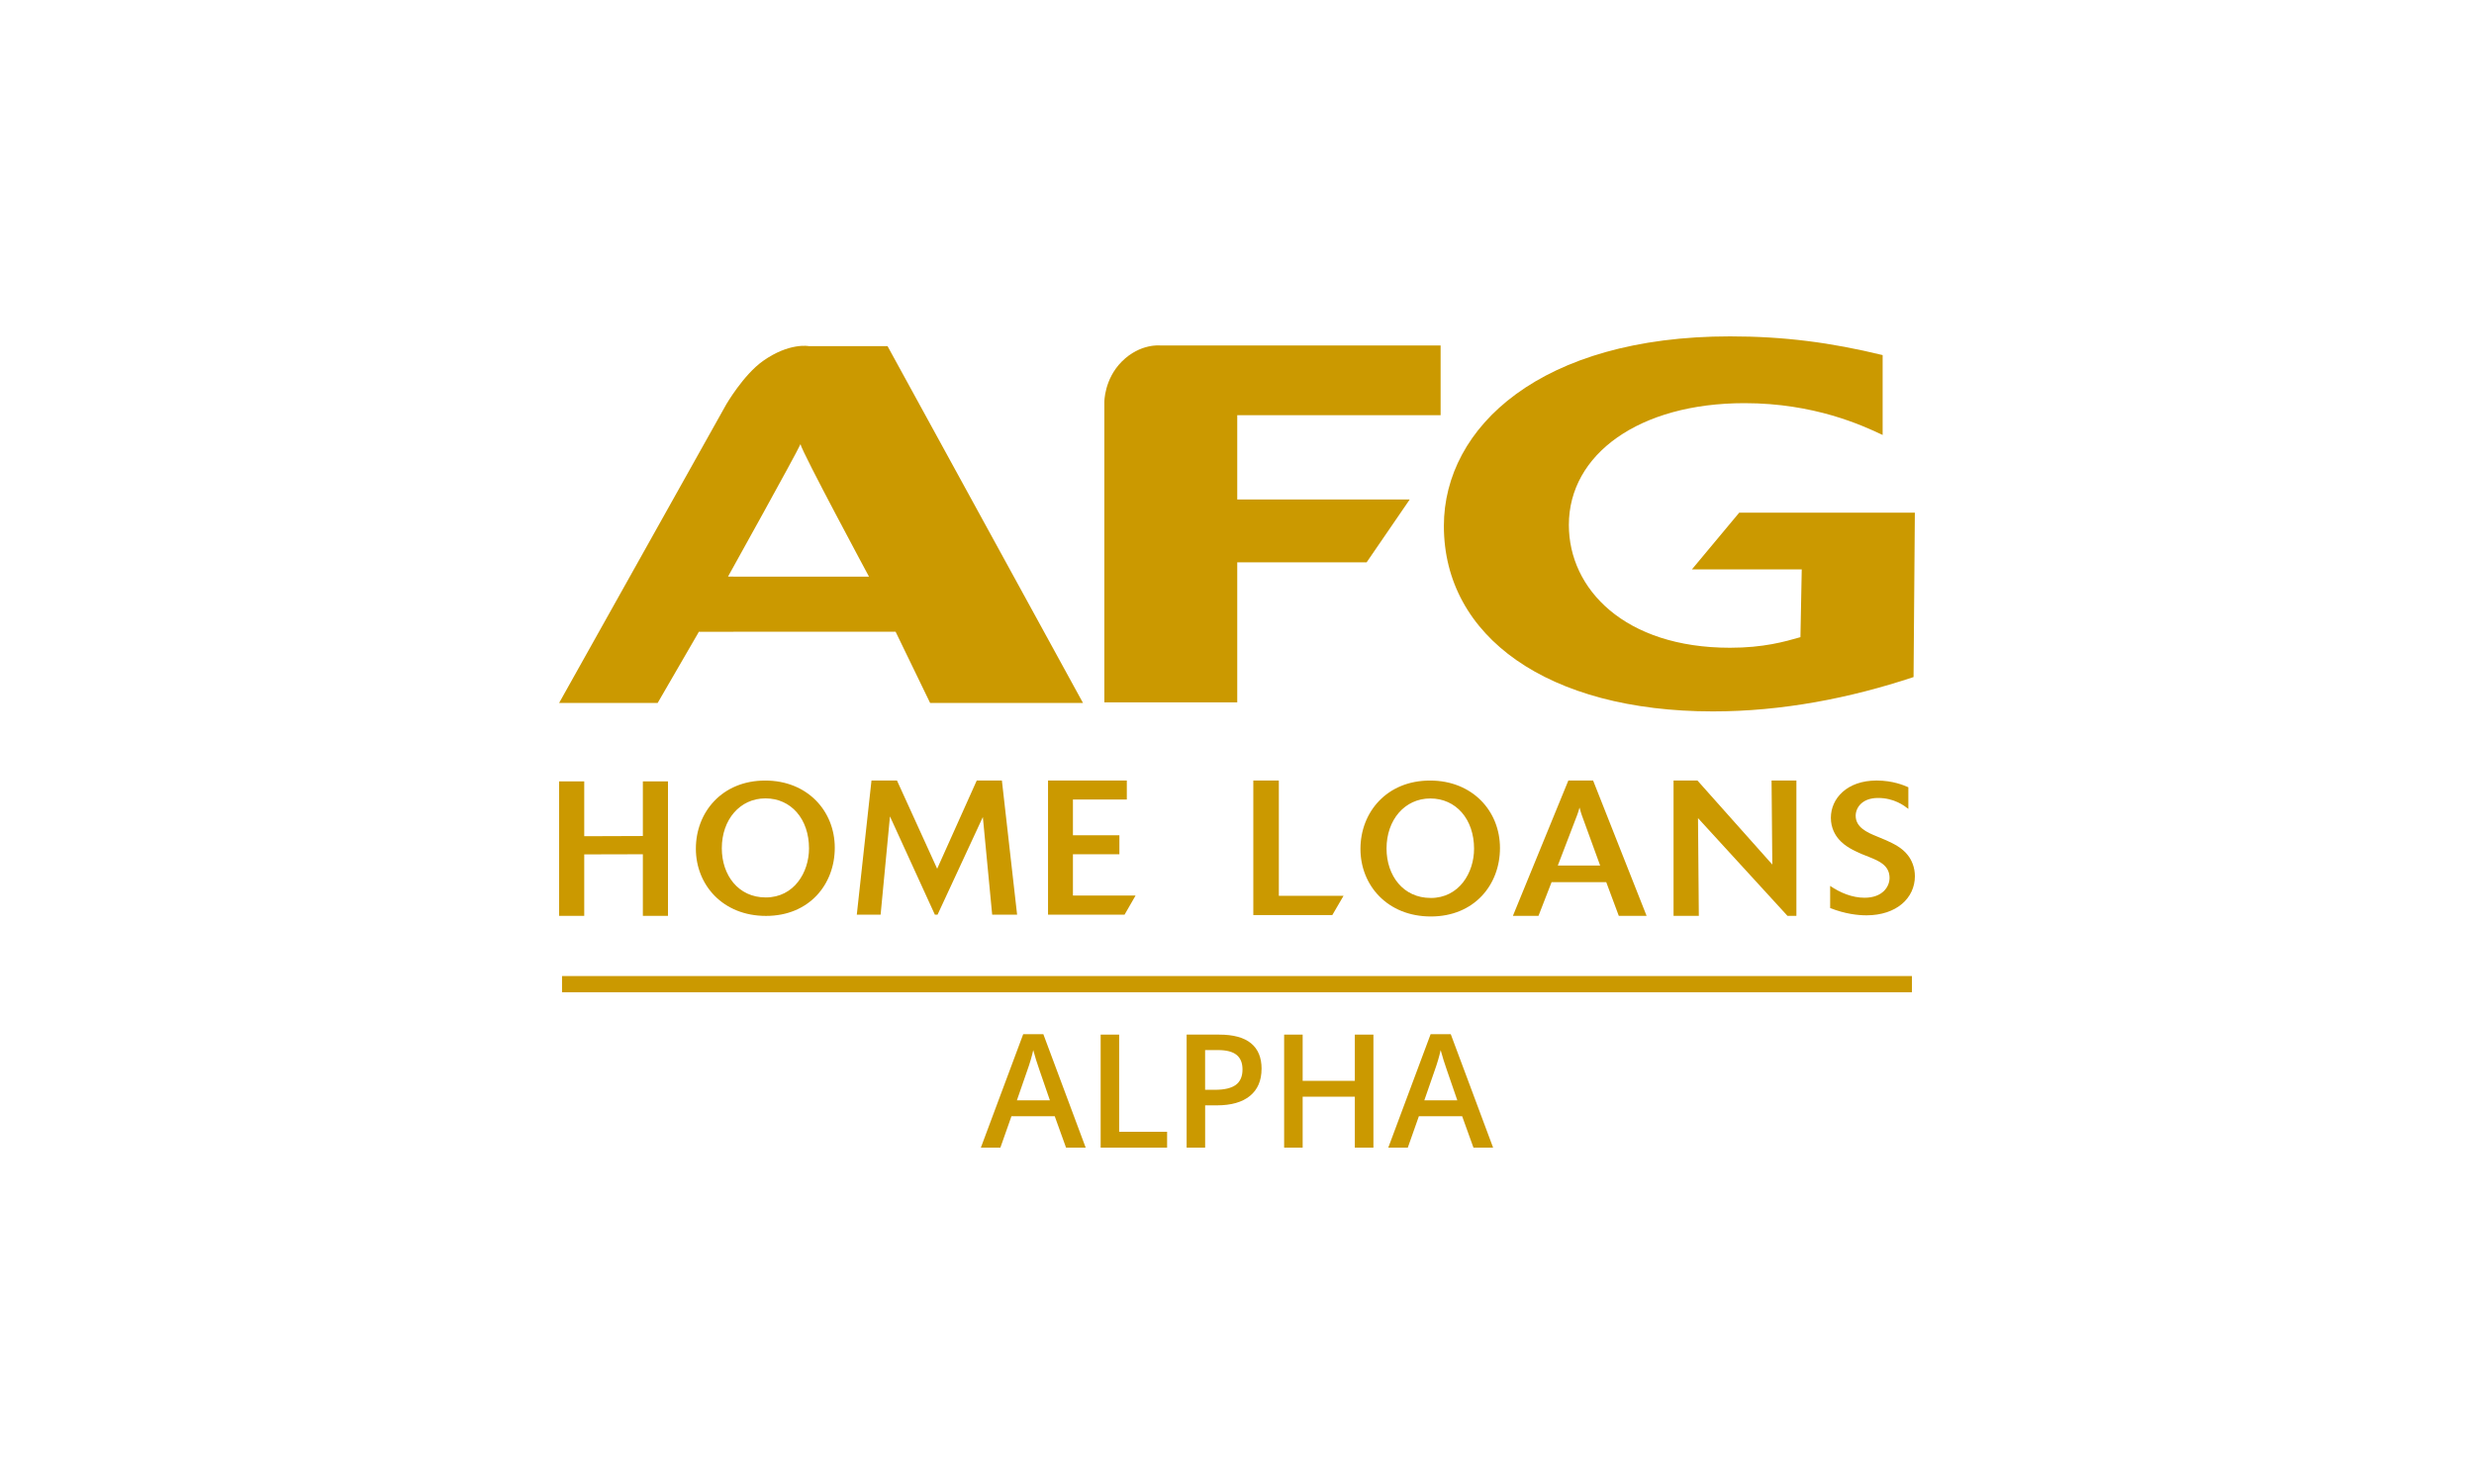 <svg xmlns="http://www.w3.org/2000/svg" width="500" height="300" viewBox="0 0 500 300" fill="none"><rect width="500" height="300" fill="white"></rect><g clip-path="url(#clip0_1270_11610)"><path d="M386.407 197.314H113.586V200.589H386.407V197.314Z" fill="#CB9900"></path><path d="M250.055 141.986H223.191V81.321C223.191 81.321 223.126 76.689 226.728 73.08C230.451 69.362 234.532 69.841 234.532 69.841H291.15V83.939H250.049V100.971H284.908L276.195 113.682H250.049V141.986" fill="#CB9900"></path><path d="M386.739 136.87C373.842 141.155 360.144 143.815 346.194 143.815C312.82 143.815 291.809 128.695 291.809 106.326C291.815 86.299 311.485 68 349.647 68C360.545 68 369.994 69.231 380.485 71.783V87.931C376.368 85.983 366.667 81.5 352.568 81.5C331.293 81.5 317.069 91.815 317.069 106.128C317.069 119.103 328.373 130.948 349.641 130.948C356.422 130.948 360.671 129.723 363.872 128.808L364.136 115.111H341.934L351.503 103.636H386.996L386.733 136.876" fill="#CB9900"></path><path d="M179.373 69.972H163.46C163.46 69.972 159.516 69.201 154.184 72.984C150.241 75.787 146.77 81.763 146.77 81.763L113 142.105H132.916L141.049 128.061L141.228 127.721H148.212V127.703H181L187.978 142.105H218.875L179.373 69.972ZM148.212 116.569V116.557H147.135C147.26 116.33 160.767 92.042 161.779 89.795C162.209 91.636 175.626 116.569 175.626 116.569H148.212Z" fill="#CB9900"></path><path d="M363.056 185.146H361.254L343.17 165.389L343.337 185.146H338.227V157.793H343.062L358.19 174.777L358.035 157.793H363.056V185.146Z" fill="#CB9900"></path><path d="M289.012 157.793C280.251 157.793 274.949 164.217 274.949 171.61C274.949 179.003 280.437 185.272 289.18 185.272C297.923 185.272 303.148 178.907 303.148 171.431C303.148 163.954 297.582 157.793 289.018 157.793M289.138 181.525C283.585 181.525 280.221 177.013 280.221 171.526C280.221 165.765 283.872 161.415 289.072 161.415C294.273 161.415 297.911 165.616 297.911 171.574C297.911 176.433 294.895 181.531 289.138 181.531V181.525Z" fill="#CB9900"></path><path d="M269.263 184.985H253.297V157.793H258.455V181.094H271.531L269.263 184.985Z" fill="#CB9900"></path><path d="M321.985 157.793H316.964L305.762 185.146H310.932L313.577 178.333H324.624L327.162 185.146H332.781L321.973 157.793M314.84 174.963L318.79 164.654C318.921 164.307 318.957 164.152 319.227 163.255C319.466 164.092 319.508 164.277 319.663 164.731L323.392 174.969H314.846L314.84 174.963Z" fill="#CB9900"></path><path d="M369.871 179.086C371.936 180.491 374.335 181.483 376.837 181.483C380.481 181.483 381.882 179.236 381.882 177.473C381.882 174.897 379.638 174.013 377.83 173.278L376.173 172.614C374.629 171.921 372.893 171.144 371.601 169.632C370.942 168.861 370.021 167.427 370.021 165.329C370.021 161.427 373.264 157.787 379.273 157.787C382.552 157.787 384.832 158.773 385.682 159.15V163.524C384.832 162.861 382.809 161.313 379.56 161.313C376.31 161.313 375.036 163.297 375.036 164.917C375.036 167.271 377.399 168.305 379.302 169.076L381.146 169.847C382.66 170.546 384.353 171.317 385.532 172.829C386.34 173.821 387.004 175.327 387.004 177.126C387.004 181.513 383.324 185.039 377.208 185.039C375.544 185.039 372.935 184.776 369.877 183.563V179.074L369.871 179.086Z" fill="#CB9900"></path><path d="M154.646 157.793C145.921 157.793 140.637 164.199 140.637 171.556C140.637 178.913 146.1 185.158 154.808 185.158C163.515 185.158 168.709 178.817 168.709 171.377C168.709 163.937 163.174 157.793 154.646 157.793ZM154.754 181.423C149.224 181.423 145.879 176.935 145.879 171.467C145.879 165.723 149.518 161.397 154.7 161.397C159.882 161.397 163.503 165.574 163.503 171.508C163.503 176.343 160.487 181.423 154.76 181.423H154.754Z" fill="#CB9900"></path><path d="M205.559 184.913H200.521L198.636 165.168L189.48 184.913H188.941L179.863 165.042L177.972 184.913H173.16L176.128 157.787H181.281L189.402 175.62L197.403 157.787H202.484L205.559 184.913Z" fill="#CB9900"></path><path d="M227.266 184.913H211.809V157.787H227.733V161.63H216.841V168.849H226.231V172.692H216.841V181.035H229.504L227.272 184.913H227.266Z" fill="#CB9900"></path><path d="M129.924 157.96V169.005L118.075 169.046V157.96H113V185.146H118.075V172.722L129.924 172.692V185.146H134.999V157.96H129.924Z" fill="#CB9900"></path><path d="M215.451 232L213.165 225.653H204.416L202.178 232H198.234L206.792 209.063H210.861L219.419 232H215.445H215.451ZM212.184 222.438L210.042 216.217C209.886 215.798 209.67 215.147 209.389 214.251C209.114 213.354 208.922 212.697 208.821 212.284C208.539 213.563 208.127 214.968 207.582 216.486L205.517 222.438H212.184Z" fill="#CB9900"></path><path d="M222.445 232V209.153H226.186V228.797H235.874V232H222.451H222.445Z" fill="#CB9900"></path><path d="M254.961 216.061C254.961 218.446 254.177 220.275 252.615 221.548C251.053 222.82 248.821 223.454 245.936 223.454H243.561V232H239.82V209.153H246.409C249.27 209.153 251.406 209.738 252.83 210.904C254.255 212.069 254.967 213.79 254.967 216.061H254.961ZM243.555 220.31H245.541C247.462 220.31 248.869 219.976 249.766 219.312C250.664 218.643 251.113 217.603 251.113 216.187C251.113 214.872 250.712 213.898 249.91 213.247C249.108 212.601 247.857 212.278 246.152 212.278H243.555V220.31Z" fill="#CB9900"></path><path d="M277.57 232H273.812V221.703H263.268V232H259.527V209.153H263.268V218.5H273.812V209.153H277.57V232Z" fill="#CB9900"></path><path d="M297.791 232L295.505 225.653H286.756L284.518 232H280.574L289.132 209.063H293.201L301.759 232H297.785H297.791ZM294.524 222.438L292.381 216.217C292.226 215.798 292.01 215.147 291.729 214.251C291.454 213.354 291.262 212.697 291.161 212.284C290.879 213.563 290.466 214.968 289.922 216.486L287.857 222.438H294.524Z" fill="#CB9900"></path></g><defs><clipPath id="clip0_1270_11610"><rect width="274" height="164" fill="white" transform="translate(113 68)"></rect></clipPath></defs></svg>